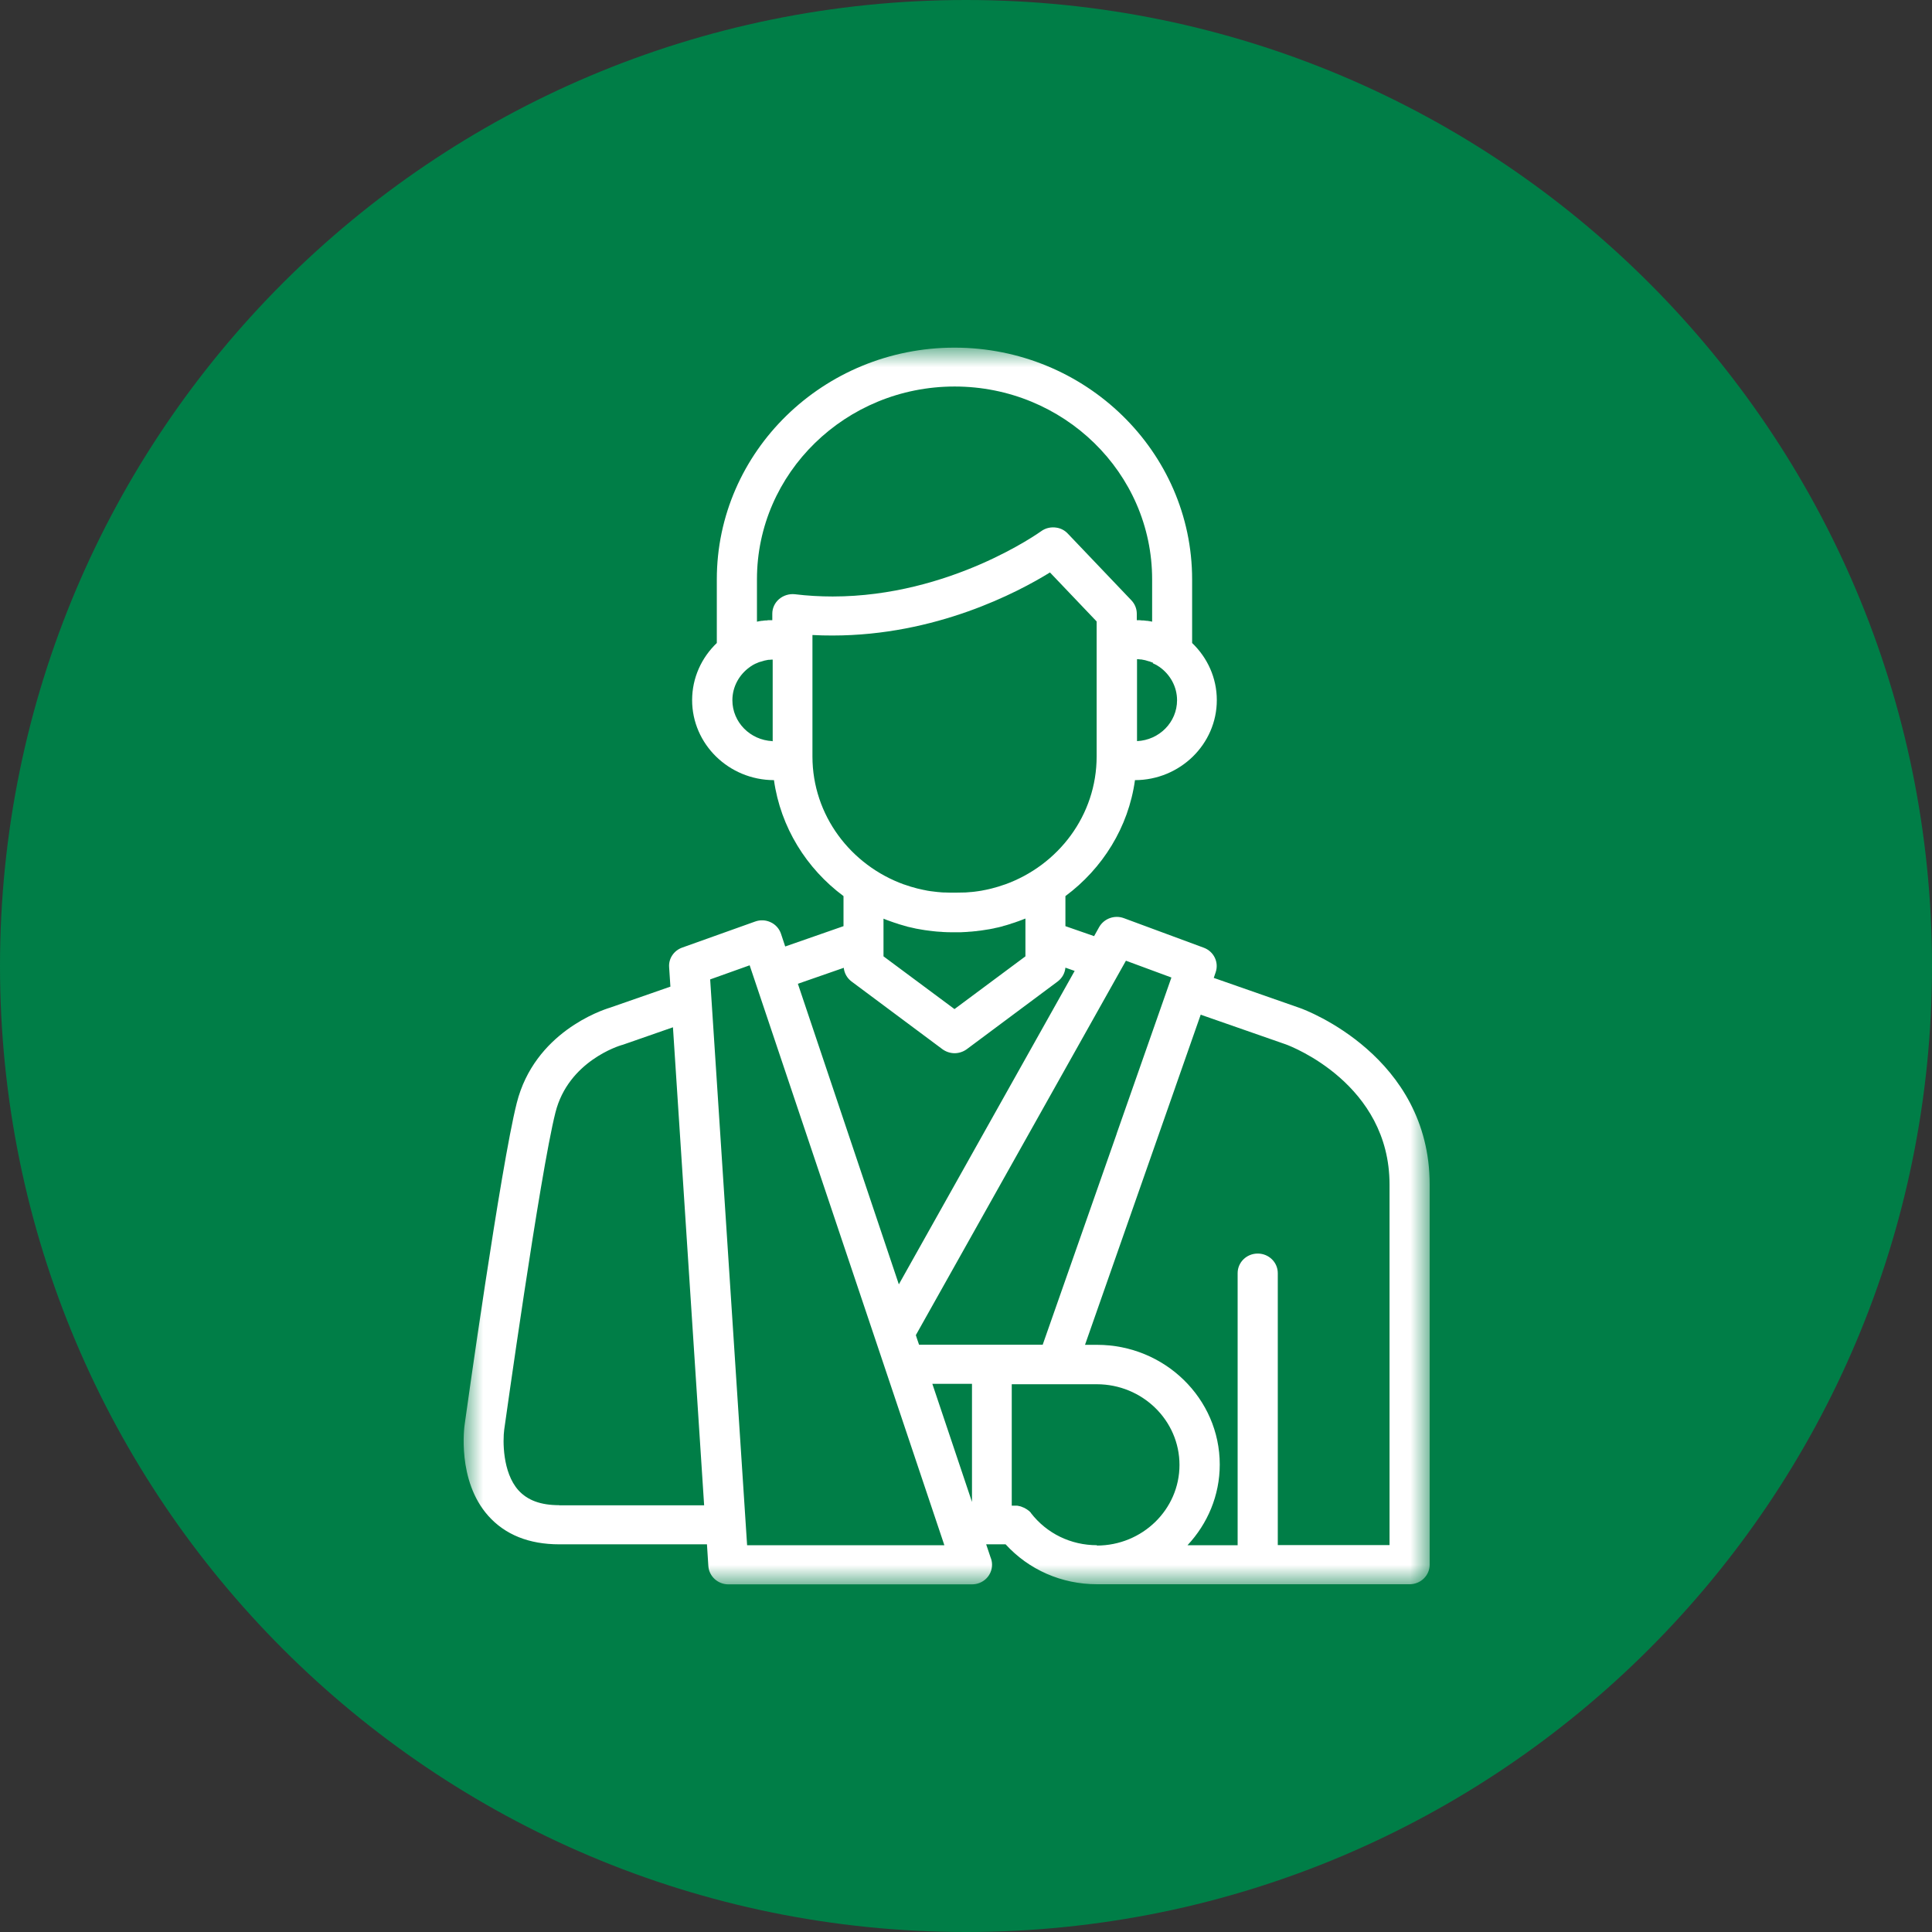 <svg width="50" height="50" viewBox="0 0 50 50" fill="none" xmlns="http://www.w3.org/2000/svg">
<rect x="0" y="0" width="50" height="50" fill="#333333" stroke="none"/>
<g clip-path="url(#clip0_40000031_4692)">
<path d="M25 50C38.807 50 50 38.807 50 25C50 11.193 38.807 0 25 0C11.193 0 0 11.193 0 25C0 38.807 11.193 50 25 50Z" fill="#007E47"/>
<mask id="mask0_40000031_4692" style="mask-type:luminance" maskUnits="userSpaceOnUse" x="12" y="9" width="25" height="32">
<path d="M37 9H12V41H37V9Z" fill="white"/>
</mask>
<g mask="url(#mask0_40000031_4692)">
<path d="M33.638 26.086L31.412 25.308L31.461 25.163C31.55 24.905 31.415 24.624 31.154 24.527L29.086 23.762C28.844 23.672 28.573 23.772 28.447 23.991L28.315 24.227L27.573 23.969V23.191C28.533 22.478 29.205 21.41 29.373 20.19C30.541 20.187 31.491 19.258 31.491 18.119C31.491 17.541 31.246 17.018 30.852 16.641V14.995C30.852 11.688 28.093 8.997 24.702 8.997C21.31 8.997 18.551 11.688 18.551 14.995V16.641C18.157 17.018 17.912 17.541 17.912 18.119C17.912 19.258 18.862 20.187 20.03 20.19C20.202 21.41 20.87 22.478 21.83 23.191V23.969L20.321 24.495L20.212 24.166C20.169 24.037 20.073 23.927 19.947 23.869C19.821 23.808 19.676 23.801 19.544 23.849L17.654 24.524C17.439 24.601 17.3 24.808 17.317 25.03L17.35 25.534L15.785 26.079C15.57 26.144 13.833 26.721 13.373 28.548C12.956 30.2 12.063 36.592 12.026 36.86C12.016 36.918 11.824 38.318 12.635 39.228C13.072 39.719 13.691 39.967 14.475 39.967H18.296L18.332 40.529C18.349 40.793 18.577 41.003 18.849 41.003H25.155C25.443 41.003 25.674 40.777 25.674 40.496C25.674 40.429 25.661 40.364 25.635 40.303L25.522 39.967H26.025C26.627 40.626 27.474 41 28.391 41H36.48C36.768 41 37 40.774 37 40.493V30.658C37 27.334 33.781 26.134 33.638 26.086ZM14.471 38.954C13.995 38.954 13.651 38.828 13.416 38.567C13.002 38.105 13.012 37.279 13.049 36.999C13.059 36.934 13.972 30.387 14.375 28.79C14.71 27.46 16.033 27.063 16.086 27.047C16.096 27.047 16.106 27.041 16.119 27.038L17.416 26.586L17.952 34.804L18.223 38.957H14.471V38.954ZM29.833 17.164C29.857 17.177 29.883 17.186 29.906 17.199C29.913 17.202 29.919 17.206 29.926 17.209C29.949 17.222 29.969 17.235 29.992 17.251C29.999 17.254 30.005 17.257 30.012 17.264C30.283 17.457 30.462 17.77 30.462 18.122C30.462 18.69 30.002 19.154 29.426 19.18V17.06C29.426 17.06 29.436 17.06 29.443 17.06C29.466 17.06 29.492 17.064 29.516 17.067C29.522 17.067 29.532 17.067 29.539 17.067C29.605 17.076 29.671 17.093 29.734 17.115C29.734 17.115 29.737 17.115 29.741 17.115C29.77 17.125 29.797 17.138 29.827 17.147C29.833 17.147 29.837 17.151 29.843 17.154L29.833 17.164ZM19.99 19.18C19.414 19.154 18.954 18.69 18.954 18.122C18.954 17.77 19.133 17.457 19.404 17.264C19.411 17.26 19.418 17.257 19.421 17.251C19.441 17.238 19.464 17.222 19.487 17.209C19.494 17.206 19.5 17.202 19.507 17.199C19.53 17.186 19.553 17.173 19.58 17.164C19.587 17.164 19.59 17.16 19.596 17.157C19.623 17.144 19.653 17.134 19.682 17.125C19.682 17.125 19.686 17.125 19.689 17.125C19.752 17.102 19.818 17.086 19.884 17.076C19.891 17.076 19.901 17.076 19.907 17.076C19.931 17.076 19.957 17.07 19.98 17.07C19.987 17.07 19.99 17.07 19.997 17.07V19.19L19.99 19.18ZM20.162 15.505C20.05 15.602 19.987 15.737 19.987 15.883V16.05C19.987 16.05 19.964 16.05 19.954 16.05C19.941 16.05 19.924 16.05 19.911 16.05C19.888 16.05 19.864 16.05 19.845 16.057C19.835 16.057 19.821 16.057 19.811 16.057C19.785 16.057 19.755 16.063 19.729 16.067C19.722 16.067 19.715 16.067 19.712 16.067C19.672 16.073 19.63 16.079 19.59 16.089V14.992C19.59 12.243 21.883 10.003 24.705 10.003C27.527 10.003 29.817 12.239 29.817 14.992V16.089C29.777 16.079 29.734 16.073 29.694 16.067C29.688 16.067 29.681 16.067 29.678 16.067C29.651 16.063 29.625 16.06 29.595 16.057C29.585 16.057 29.572 16.057 29.562 16.057C29.539 16.057 29.516 16.054 29.496 16.05C29.483 16.05 29.466 16.05 29.453 16.05C29.443 16.05 29.43 16.05 29.42 16.05V15.883C29.42 15.754 29.37 15.631 29.281 15.537L27.633 13.808C27.554 13.724 27.451 13.672 27.345 13.656C27.206 13.633 27.061 13.662 26.942 13.75C26.918 13.766 24.599 15.437 21.549 15.437C21.221 15.437 20.893 15.418 20.573 15.379C20.427 15.363 20.278 15.408 20.166 15.502L20.162 15.505ZM21.026 19.577V16.434C21.198 16.444 21.373 16.447 21.545 16.447C24.219 16.447 26.333 15.334 27.173 14.815L28.381 16.083V19.577C28.381 21.097 27.392 22.394 26.005 22.891C26.005 22.891 26.005 22.891 26.002 22.891C25.893 22.93 25.78 22.965 25.664 22.994C25.611 23.007 25.559 23.02 25.506 23.03C25.496 23.03 25.483 23.033 25.473 23.036C25.426 23.046 25.377 23.056 25.327 23.062C25.32 23.062 25.314 23.062 25.307 23.065C25.254 23.072 25.198 23.081 25.142 23.085C25.128 23.085 25.115 23.085 25.102 23.088C25.059 23.091 25.016 23.094 24.973 23.098C24.956 23.098 24.943 23.098 24.927 23.098C24.87 23.098 24.817 23.101 24.761 23.101H24.642C24.586 23.101 24.53 23.101 24.477 23.098C24.46 23.098 24.447 23.098 24.43 23.098C24.387 23.098 24.344 23.091 24.301 23.088C24.288 23.088 24.275 23.088 24.262 23.085C24.205 23.078 24.152 23.072 24.096 23.065C24.09 23.065 24.083 23.065 24.073 23.062C24.023 23.056 23.977 23.046 23.931 23.036C23.921 23.036 23.908 23.033 23.898 23.03C23.845 23.02 23.792 23.007 23.739 22.994C23.623 22.965 23.511 22.93 23.401 22.891C23.401 22.891 23.401 22.891 23.398 22.891C22.015 22.394 21.026 21.097 21.026 19.577ZM26.538 23.775V24.75L24.702 26.115L22.865 24.75V23.775C22.918 23.798 22.971 23.817 23.027 23.837C23.034 23.837 23.041 23.84 23.044 23.843C23.104 23.866 23.166 23.885 23.226 23.904C23.239 23.907 23.249 23.911 23.262 23.917C23.319 23.933 23.375 23.95 23.431 23.966C23.451 23.969 23.468 23.975 23.484 23.982C23.537 23.995 23.59 24.004 23.64 24.017C23.663 24.024 23.686 24.027 23.709 24.033C23.759 24.043 23.808 24.049 23.858 24.059C23.884 24.062 23.911 24.069 23.937 24.072C23.984 24.079 24.033 24.085 24.083 24.091C24.113 24.095 24.139 24.098 24.169 24.101C24.222 24.108 24.271 24.111 24.324 24.114C24.351 24.114 24.377 24.117 24.401 24.12C24.48 24.124 24.556 24.127 24.636 24.127H24.755C24.834 24.127 24.91 24.127 24.989 24.12C25.016 24.12 25.042 24.117 25.069 24.114C25.122 24.111 25.172 24.108 25.224 24.101C25.254 24.101 25.281 24.095 25.31 24.091C25.36 24.085 25.406 24.082 25.453 24.072C25.479 24.069 25.506 24.062 25.535 24.059C25.585 24.053 25.635 24.043 25.684 24.033C25.707 24.03 25.731 24.024 25.754 24.017C25.807 24.008 25.86 23.995 25.909 23.982C25.929 23.979 25.946 23.972 25.962 23.966C26.018 23.95 26.075 23.937 26.131 23.917C26.144 23.914 26.154 23.911 26.167 23.904C26.23 23.885 26.29 23.866 26.349 23.843C26.356 23.843 26.363 23.84 26.366 23.837C26.419 23.817 26.475 23.798 26.528 23.775H26.538ZM21.836 25.043C21.85 25.185 21.922 25.314 22.038 25.401L24.391 27.154C24.483 27.221 24.596 27.257 24.705 27.257C24.814 27.257 24.927 27.221 25.019 27.154L27.372 25.401C27.488 25.314 27.56 25.185 27.573 25.043L27.812 25.127L23.262 33.239L20.649 25.46L21.836 25.047V25.043ZM19.335 39.99L18.379 25.347L19.401 24.982L22.802 35.108L22.922 35.466L24.44 39.99H19.335ZM25.155 38.87L24.129 35.814H25.155V38.87ZM28.391 39.99C27.712 39.99 27.09 39.687 26.68 39.157C26.68 39.157 26.68 39.157 26.68 39.154C26.674 39.144 26.664 39.135 26.654 39.125C26.654 39.122 26.647 39.119 26.644 39.115C26.637 39.106 26.627 39.099 26.617 39.093C26.614 39.09 26.611 39.086 26.604 39.083C26.598 39.077 26.587 39.07 26.578 39.064C26.571 39.06 26.568 39.057 26.561 39.054C26.551 39.048 26.544 39.044 26.535 39.038C26.528 39.038 26.525 39.032 26.518 39.028C26.508 39.022 26.498 39.019 26.488 39.015C26.482 39.015 26.478 39.009 26.472 39.009C26.462 39.006 26.452 38.999 26.442 38.996C26.435 38.996 26.432 38.993 26.425 38.989C26.416 38.986 26.406 38.983 26.392 38.98C26.386 38.98 26.379 38.98 26.376 38.977C26.366 38.977 26.356 38.973 26.346 38.97C26.339 38.97 26.333 38.97 26.323 38.967C26.313 38.967 26.306 38.967 26.296 38.967C26.287 38.967 26.28 38.967 26.27 38.967C26.267 38.967 26.263 38.967 26.26 38.967H26.184V35.824H28.384C29.565 35.824 30.525 36.76 30.525 37.912C30.525 39.064 29.565 39.999 28.384 39.999L28.391 39.99ZM33.069 39.99V32.949C33.069 32.668 32.837 32.442 32.55 32.442C32.262 32.442 32.03 32.668 32.03 32.949V39.99H30.733C31.249 39.438 31.567 38.706 31.567 37.902C31.567 36.192 30.141 34.804 28.391 34.804H28.08L30.412 28.151C30.505 27.886 30.359 27.599 30.091 27.509C29.82 27.418 29.526 27.56 29.433 27.822L26.985 34.801H23.785L23.729 34.637L23.702 34.553L29.139 24.863L30.316 25.298L28.904 29.325C28.811 29.59 28.956 29.877 29.228 29.967C29.499 30.058 29.794 29.916 29.886 29.651L31.074 26.26L33.284 27.031C33.426 27.083 35.961 28.06 35.961 30.655V39.987H33.069V39.99Z" fill="white"/>
</g>
</g>
<defs>
<clipPath id="clip0_40000031_4692">
<rect width="50" height="50" fill="white"/>
</clipPath>
</defs>
</svg>
